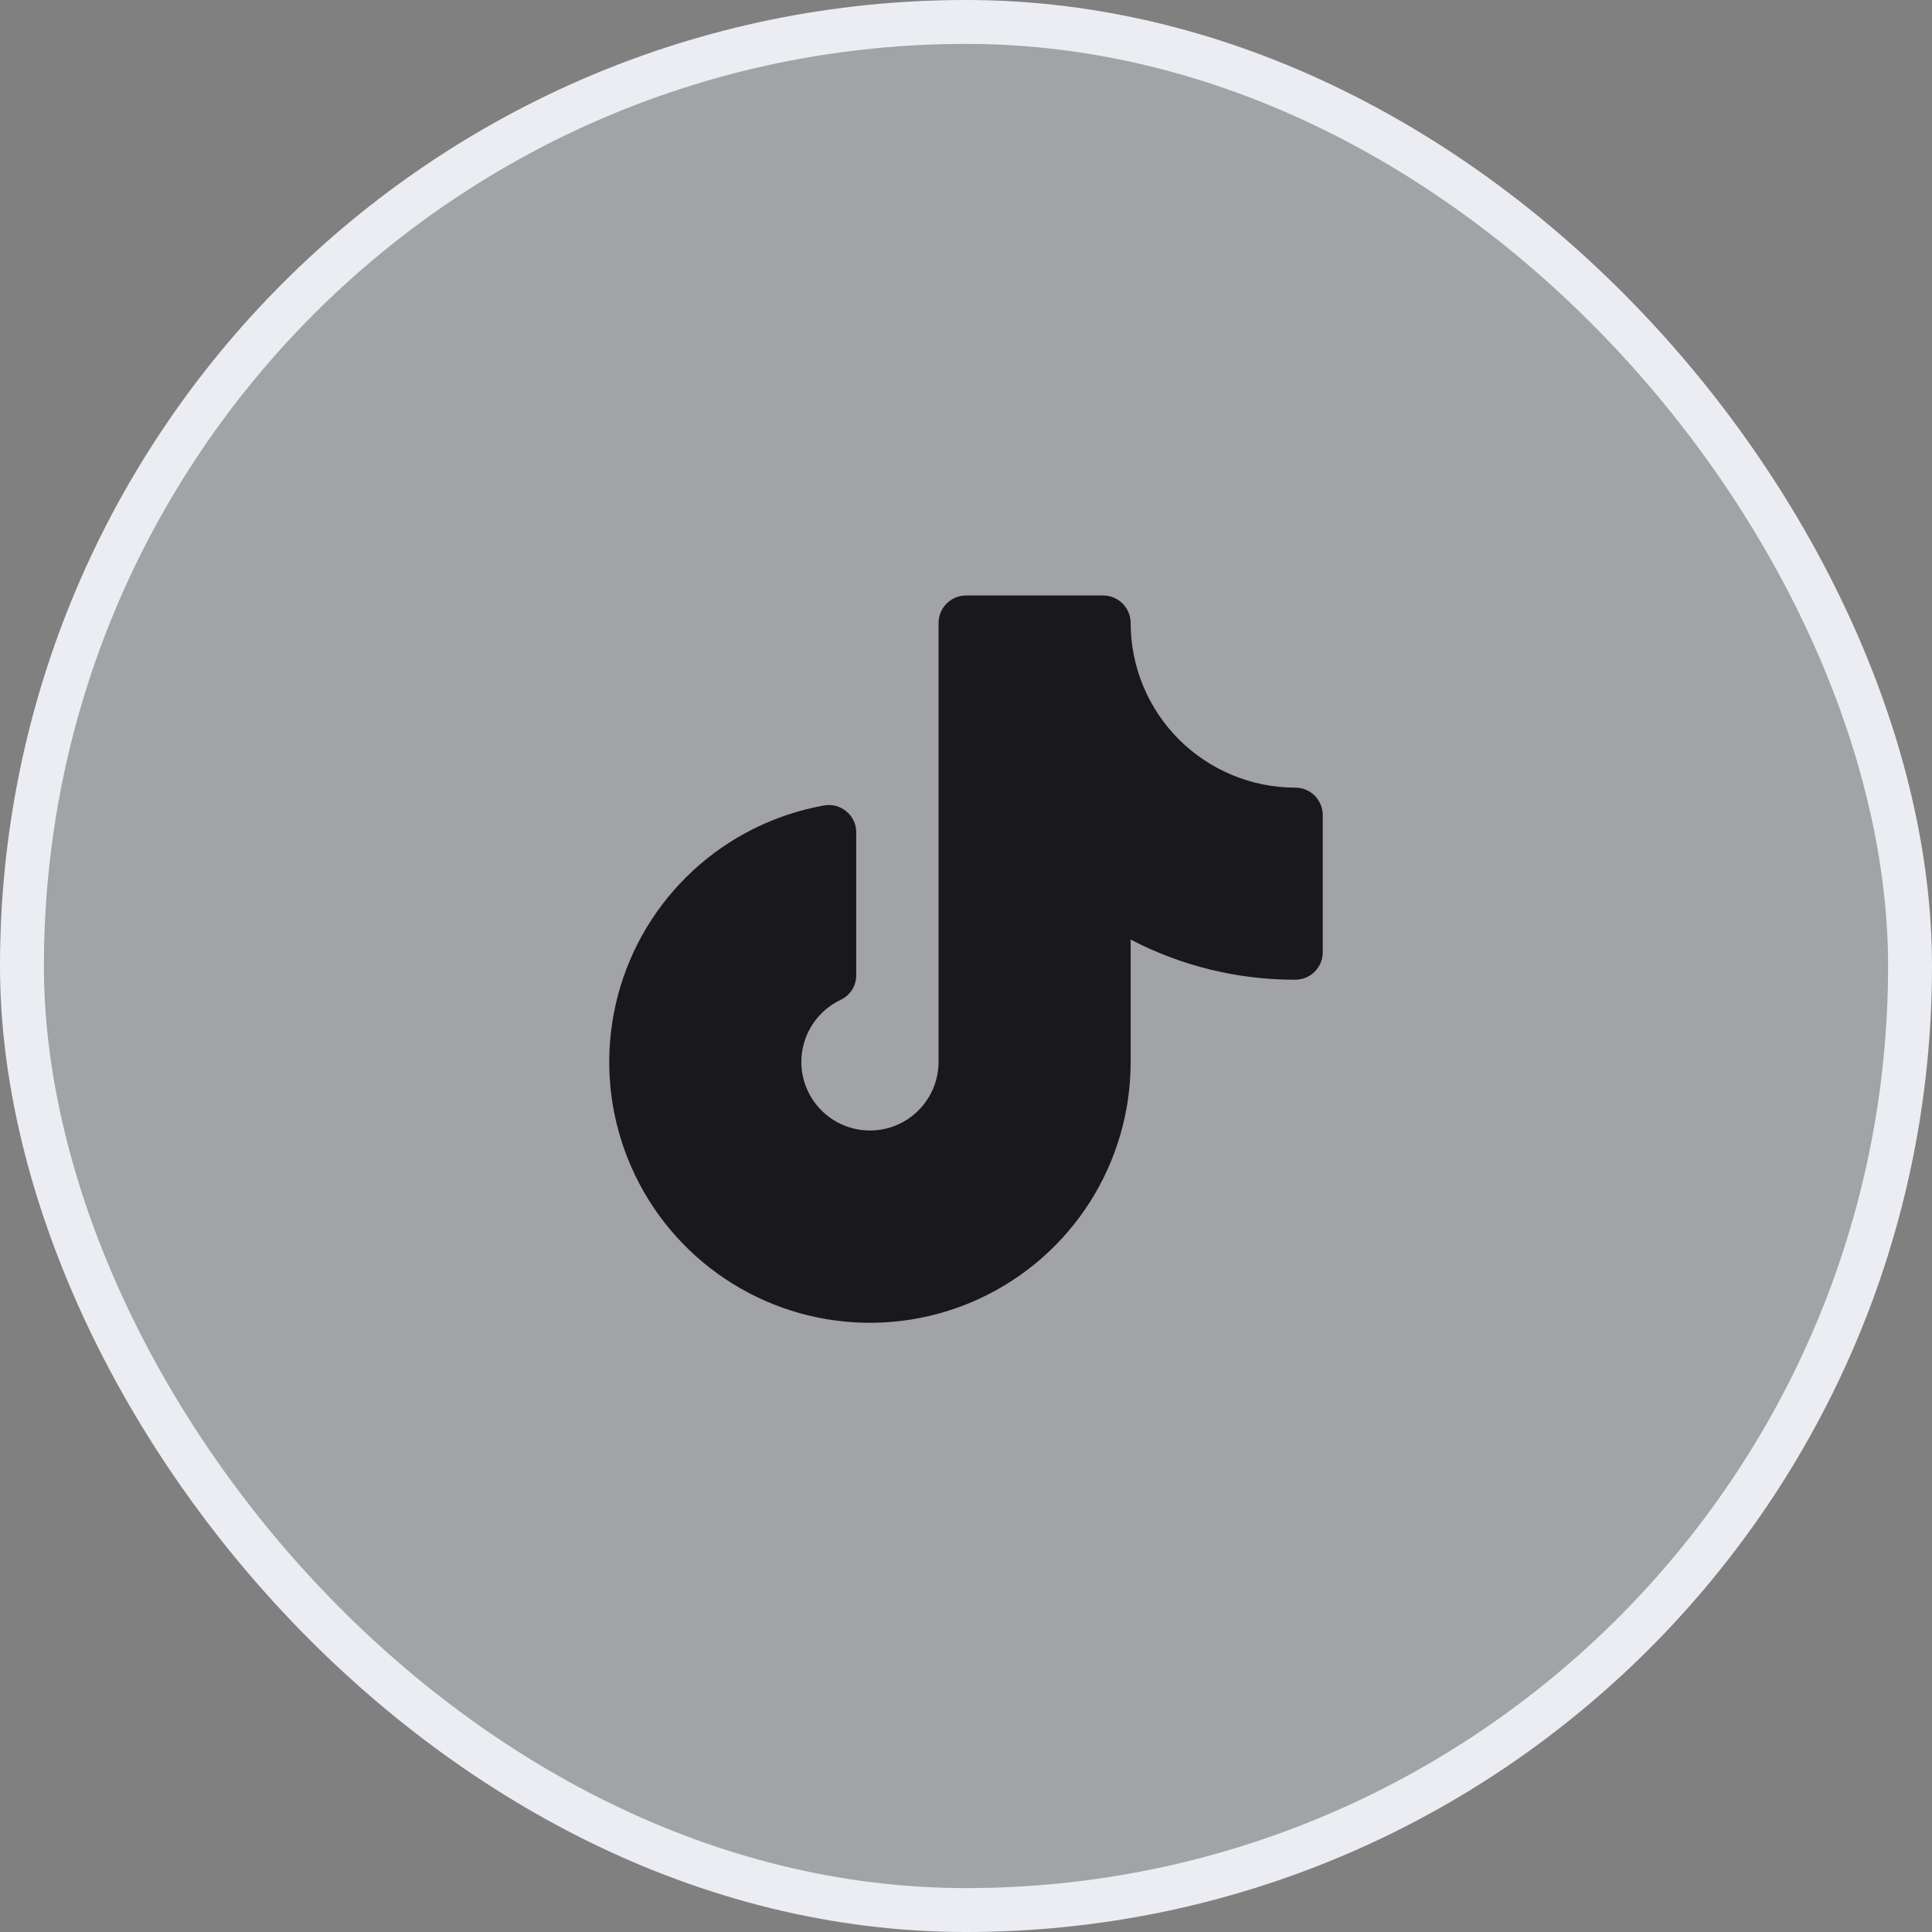 <svg width="44" height="44" viewBox="0 0 44 44" fill="none" xmlns="http://www.w3.org/2000/svg">
<rect x="0" y="0" width="44" height="44" fill="#808080" stroke="none"/>
<rect x="0.5" y="0.5" width="43" height="43" rx="21.5" fill="#ECEDF2" fill-opacity="0.32"/>
<rect x="0.5" y="0.5" width="43" height="43" rx="21.5" stroke="#ECEDF2"/>
<path d="M30.125 18.562V21.688C30.125 21.853 30.059 22.012 29.942 22.129C29.825 22.247 29.666 22.312 29.5 22.312C28.194 22.316 26.908 22.002 25.75 21.398V24.188C25.75 25.317 25.428 26.423 24.822 27.376C24.215 28.329 23.349 29.089 22.326 29.567C21.303 30.046 20.164 30.222 19.044 30.076C17.924 29.93 16.869 29.467 16.002 28.742C15.136 28.017 14.495 27.06 14.153 25.983C13.811 24.907 13.784 23.755 14.074 22.663C14.364 21.572 14.96 20.585 15.791 19.82C16.622 19.055 17.654 18.543 18.766 18.344C18.855 18.328 18.947 18.331 19.034 18.354C19.122 18.377 19.203 18.419 19.273 18.477C19.346 18.535 19.403 18.609 19.443 18.693C19.482 18.776 19.502 18.868 19.5 18.961V22.211C19.5 22.329 19.467 22.445 19.403 22.545C19.339 22.645 19.248 22.724 19.141 22.773C18.888 22.894 18.673 23.079 18.517 23.311C18.361 23.543 18.27 23.812 18.253 24.091C18.236 24.369 18.294 24.648 18.422 24.896C18.549 25.145 18.741 25.355 18.977 25.504C19.213 25.654 19.485 25.737 19.764 25.746C20.043 25.755 20.32 25.688 20.565 25.554C20.809 25.419 21.014 25.221 21.156 24.981C21.299 24.741 21.374 24.467 21.375 24.188V14.188C21.375 14.022 21.441 13.863 21.558 13.746C21.675 13.628 21.834 13.562 22 13.562H25.125C25.291 13.562 25.45 13.628 25.567 13.746C25.684 13.863 25.75 14.022 25.75 14.188C25.75 15.182 26.145 16.136 26.848 16.839C27.552 17.542 28.505 17.938 29.5 17.938C29.666 17.938 29.825 18.003 29.942 18.121C30.059 18.238 30.125 18.397 30.125 18.562Z" fill="#19191B"/>
</svg>
